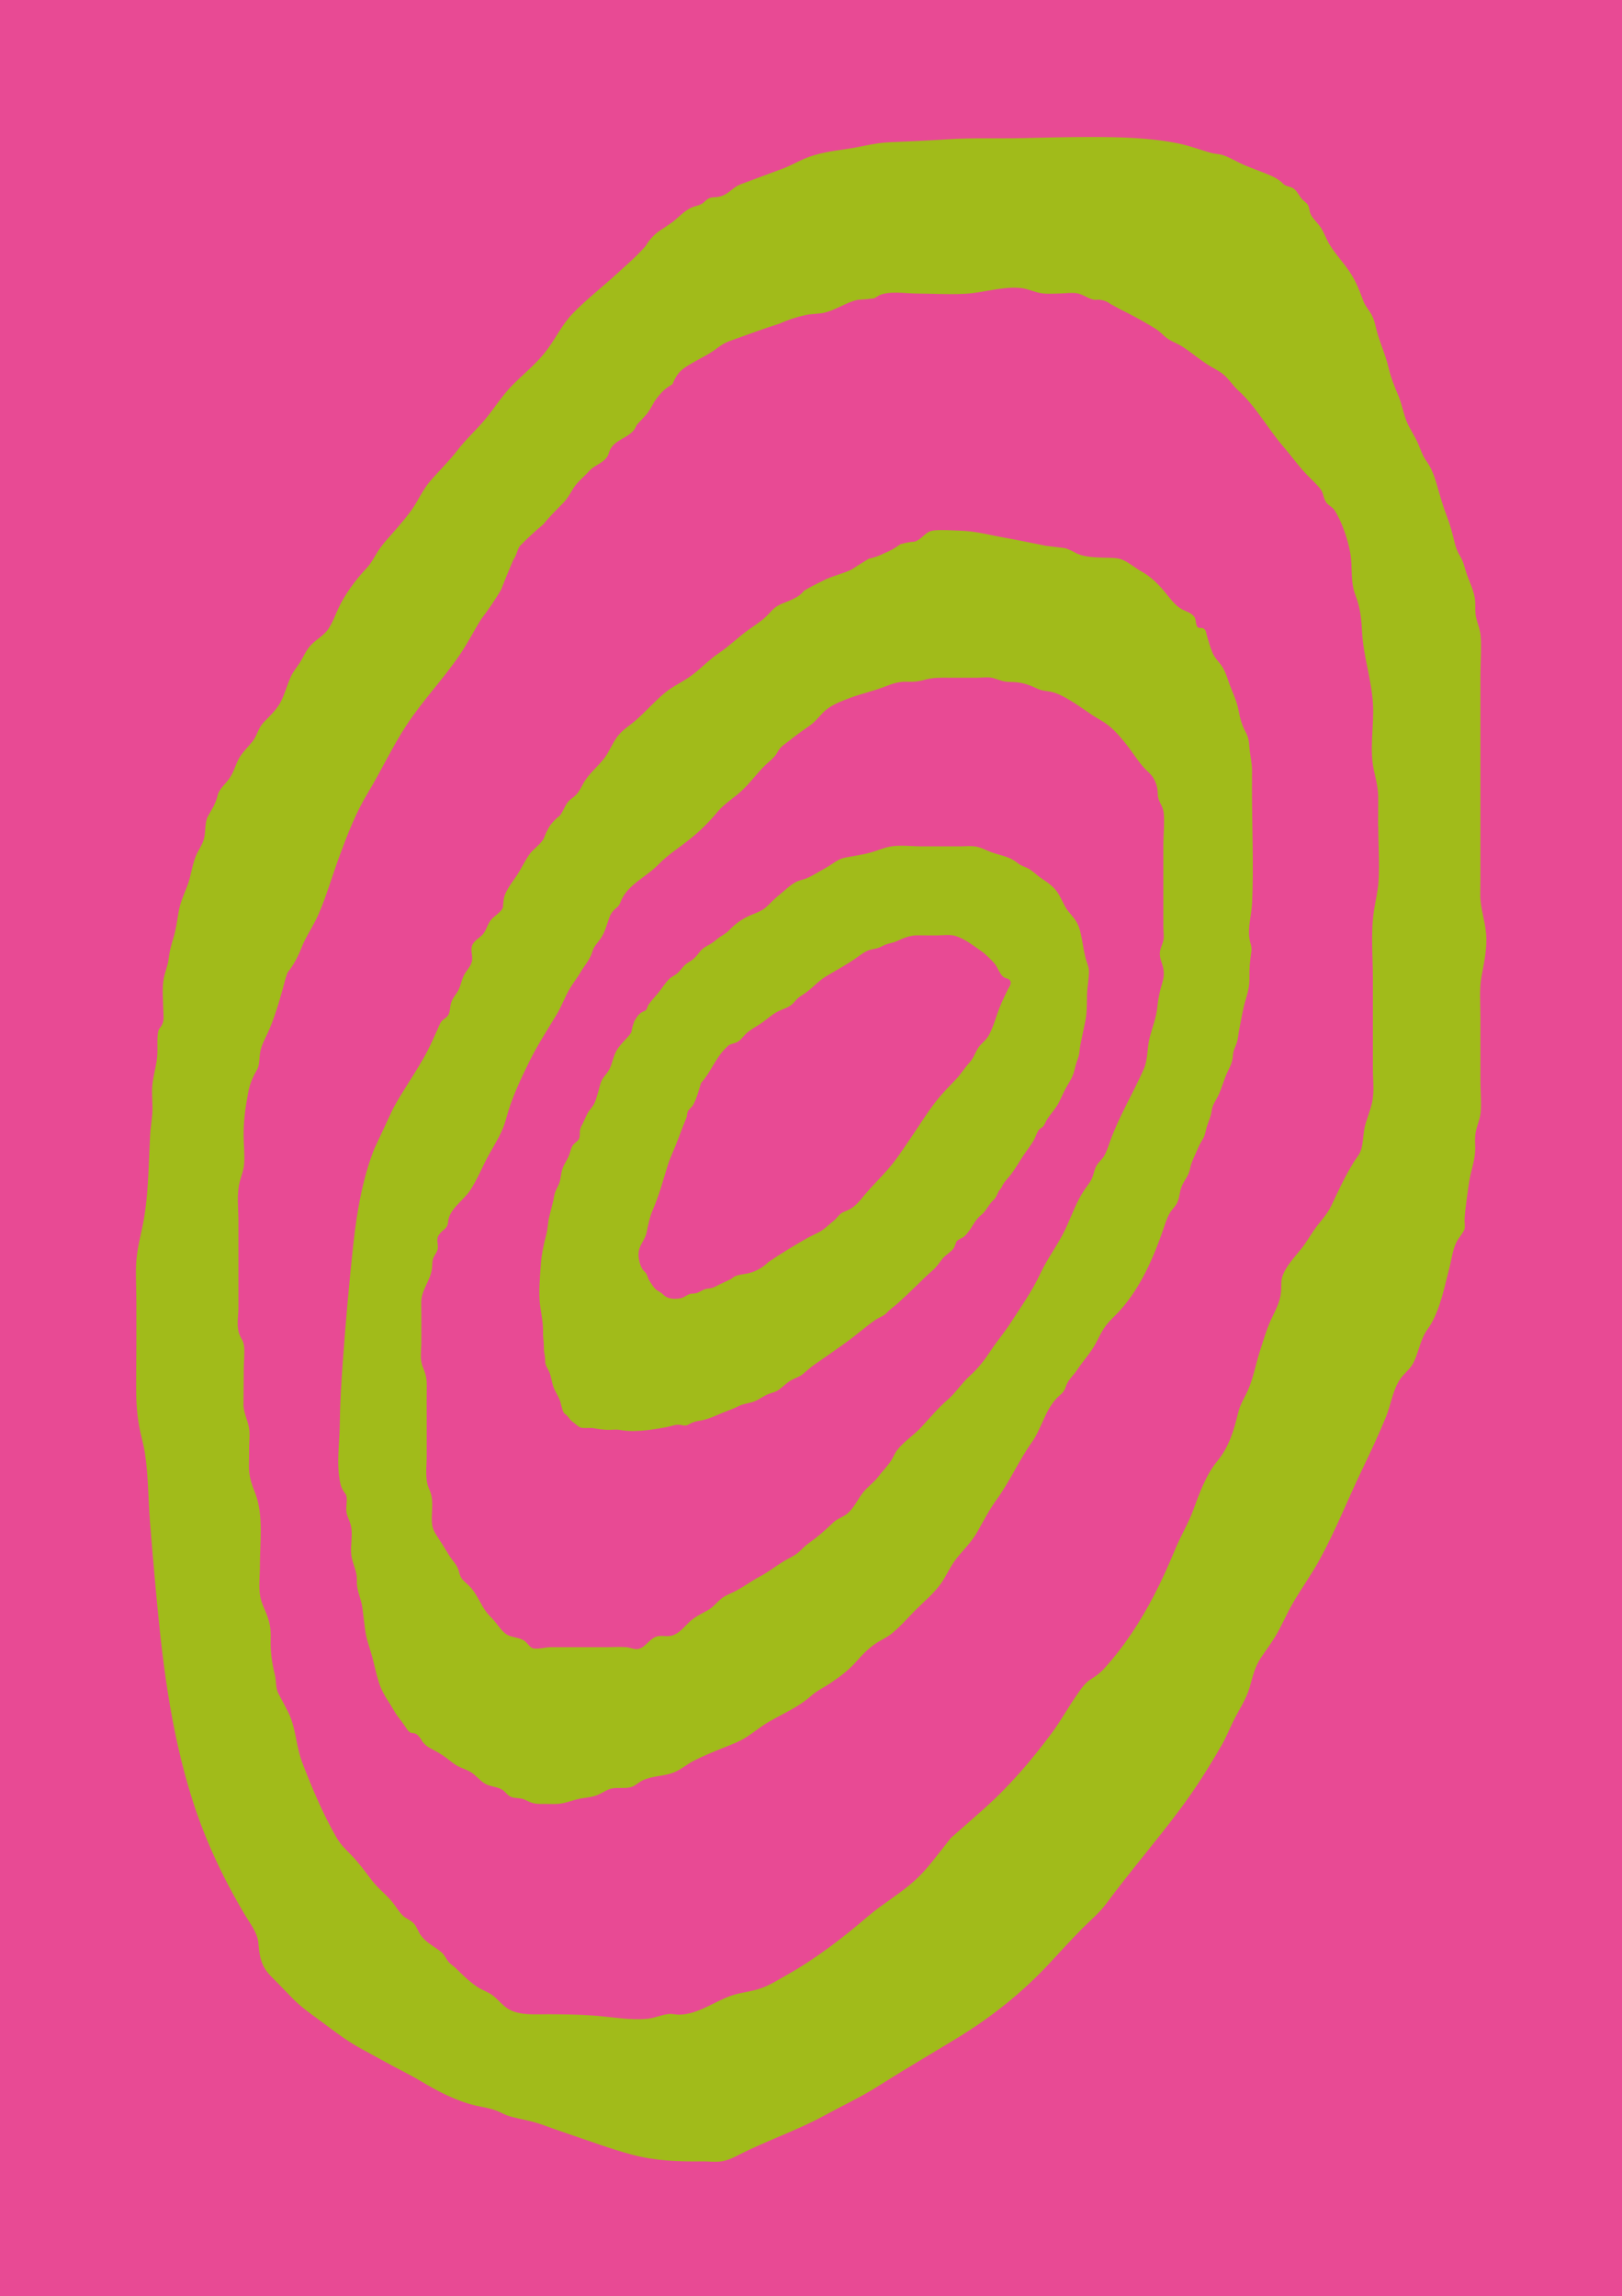 <?xml version="1.0" encoding="UTF-8"?>
<svg xmlns="http://www.w3.org/2000/svg" xmlns:xlink="http://www.w3.org/1999/xlink" viewBox="0 0 510 722">
  <defs>
    <style>
      .cls-1 {
        fill: none;
      }

      .cls-1, .cls-2, .cls-3 {
        stroke-width: 0px;
      }

      .cls-2 {
        fill: #e84a94;
      }

      .cls-3 {
        fill: #a1bb1a;
      }

      .cls-4 {
        clip-path: url(#clippath);
      }
    </style>
    <clipPath id="clippath">
      <rect class="cls-1" x="42.73" y="43.06" width="424.6" height="636.67"/>
    </clipPath>
  </defs>
  <g id="Hintergrund">
    <rect class="cls-2" width="510" height="722"/>
  </g>
  <g id="Ebene_2" data-name="Ebene 2">
    <g class="cls-4">
      <path class="cls-3" d="M316.75,311.45c-1.2,2.39-2.42,5.02-3.27,7.58-.75,2.25-1.45,4.52-2.64,6.63-.96,1.69-2.5,2.48-3.47,4.16-1.02,1.77-1.29,2.97-2.7,4.49-1.5,1.63-2.46,3.34-3.96,4.93-1.95,2.07-3.95,4.04-5.75,6.25-3.1,3.8-5.84,8.31-8.6,12.34-2.33,3.39-4.51,6.82-7.23,9.92-2.31,2.63-4.83,5.08-7.09,7.76-1.58,1.87-2.9,3.76-5.18,4.9-.79.4-1.66.6-2.39,1.13-.91.67-1.4,1.6-2.28,2.28-1.55,1.21-2.98,2.77-4.8,3.69-1.11.56-2.24,1.09-3.35,1.67-4.25,2.39-8.4,4.95-12.45,7.67-1.51,1.49-3.24,2.56-5.19,3.2-1.63.62-3.41.53-5.03,1.15-.78.3-1.09.76-1.73,1.08-1.45.71-3.05,1.39-4.55,2.19-1.04.55-1.34.57-2.62.74-1.35.18-1.82.7-2.99,1.22-.89.4-1.68.22-2.52.45-1.16.32-1.94,1.22-3.17,1.39-1.99.28-3.9.19-5.3-1.23-.8-.82-1.71-1.03-2.51-1.83-.61-.61-1.31-1.77-1.76-2.45-.57-.85-.56-1.72-1.17-2.5-.61-.77-.84-.68-1.34-1.7-.79-1.59-1.26-4.1-.7-5.85.6-1.88,1.94-3.28,2.34-5.32.49-2.49.93-4.68,1.94-7.03,1.97-4.55,3.21-9.28,4.69-14.01.84-2.67,2.17-5.28,3.15-7.94.49-1.33,1.01-2.69,1.52-4.02.45-1.07.88-2.14,1.29-3.22.04-.58.14-1.15.31-1.7.17-.37,1.46-1.65,1.53-1.76,1.23-2.08,1.82-4.56,2.55-6.83.04-.13.08-.25.12-.37,2.87-3.12,4.53-7.71,7.5-10.7.37-.38.75-.74,1.13-1.1.49-.3.86-.44,1.74-.67,2.02-.54,2.51-1.88,3.93-3.17,1.49-1.35,3.2-2.12,4.85-3.29,1.79-1.27,3.21-2.67,5.2-3.63,2.17-1.05,3.58-1.16,5.12-3.05.86-1.06,1.39-1.45,2.5-2.12,2.72-1.66,4.67-4.21,7.42-5.85,3.19-1.9,6.59-3.71,9.62-5.87,1.07-.76,2.03-1.54,3.23-2.08,1.1-.5,2.28-.53,3.41-.9,1.04-.34,1.9-.97,2.95-1.27,1.18-.34,2.01-.42,3.15-.97,1.98-.95,4.16-1.77,6.37-1.74,2.05.03,4.1.02,6.15.02,1.7,0,4.04-.34,5.67.17,3.09.96,5.41,2.9,8.02,4.68,1.54,1.05,2.79,2.41,4.08,3.75,1.26,1.31,1.67,3.45,3.1,4.53.73.55,1.6.28,2.07,1.21.51.99-.56,2.22-.96,3.01M342.4,305.72c.05-1.63-.68-2.94-1.07-4.47-.65-2.54-.94-5.2-1.53-7.76-.51-2.22-1.09-3.55-2.56-5.33-.84-1.02-1.72-1.95-2.35-3.11-1.16-2.15-1.92-4.28-3.74-6.06-1.21-1.18-2.51-1.99-3.9-2.95-1.3-.89-2.59-2.24-3.99-2.97-1.19-.63-2.19-.8-3.33-1.72-2.63-2.11-5.19-2.28-8.23-3.38-1.79-.65-3.21-1.56-5.14-1.82-1.51-.2-3.04-.03-4.56-.02-4.06.02-8.13,0-12.19,0-3.18,0-7.03-.51-10.14.11-2.03.41-3.96,1.3-5.95,1.84-1.89.52-3.86.83-5.78,1.19-1.37.26-2.85.39-4.11,1.04-1.51.77-2.89,1.9-4.39,2.71-1.98,1.06-3.77,2.28-5.85,3.17-.96.41-2.04.55-2.99.98-2.08.97-3.95,2.96-5.75,4.37-1.39,1.09-2.43,2.28-3.71,3.48-1.53,1.43-3.29,1.99-5.16,2.77-2.57,1.08-4.85,2.73-6.74,4.74-1.05,1.12-2.42,1.68-3.6,2.63-.92.74-1.55,1.28-2.55,1.84-1.29.72-2.21,1.17-3.12,2.36-1.24,1.61-1.92,2.32-3.64,3.33-1.46.86-2.08,2.22-3.33,3.32-.79.69-1.83,1.11-2.59,1.84-1.28,1.24-2.39,3.1-3.54,4.47-1.03,1.22-2.29,2.53-3.12,3.89-.11.3-.22.61-.33.91-.11.26-.27.47-.47.63-.79.34-1.56.67-2.22,1.44-.36.42-.66.85-.91,1.31-.18.25-.32.49-.42.71-.06.13-.1.28-.13.44-.36.93-.59,1.92-.75,2.93-.71,1.18-1.81,2.18-2.67,3.15-1.14,1.29-1.93,2.24-2.6,3.9-.6,1.49-.89,3.06-1.6,4.5-.52,1.04-1.24,1.76-1.88,2.66-.1.13-.19.27-.28.41-.78,1.23-1.01,2.95-1.45,4.32-.42,1.31-.73,2.77-1.46,3.96-.6.98-1.37,1.67-1.9,2.7-.54,1.06-1.02,2.22-1.55,3.31-.57.84-.85,1.76-.83,2.77.04,1.95-.28,2.12-1.68,3.31-1.04.89-1.16,2.27-1.62,3.51-.42,1.14-1.06,2.13-1.63,3.2-.86,1.61-.92,3.24-1.3,4.99-.31,1.39-1.03,2.27-1.5,3.55-.35.95-.41,1.89-.64,2.88-.39,1.69-.86,3.36-1.27,5.04-.44,1.83-.42,3.78-.93,5.6-.87,3.13-1.5,6.49-1.72,9.75-.27,4.02-.73,8.59-.17,12.57.4,2.85.99,5.41.9,8.3-.04,1.34.21,2.61.24,3.94.02,1.11,0,1.98.25,3.03.2.86.15,1.56.2,2.42.06,1.02.85,2.09,1.23,2.95.82,1.88.84,3.92,1.74,5.73.51,1.03,1.09,1.98,1.54,3.06.51,1.23.65,2.81,1.23,3.97.3.6.57.5,1.01.95.73.75.97,1.4,1.81,2.03.74.55,1.46,1.2,2.18,1.67.94.6,3.25.15,4.41.36,1.47.27,2.88.48,4.39.54,1.22.05,2.58-.19,3.76,0,1.5.25,2.92.4,4.46.37,3.51-.06,7-.57,10.46-1.25,1.2-.23,2.58-.79,3.79-.74,1,.04,1.93.55,2.93.01,1.51-.81,1.83-.99,3.7-1.28,2.84-.44,5.02-1.66,7.66-2.7,1.55-.61,3.03-1.12,4.53-1.88,1.43-.73,2.91-.85,4.42-1.3,1.87-.57,3.32-1.92,5.14-2.57,1.15-.41,2.1-.57,3.12-1.32,1.38-1.01,2.45-2.2,3.96-3.03,1.18-.65,2.49-.97,3.54-1.85,1.23-1.02,2.41-2.14,3.72-3.04,3.42-2.36,6.81-4.71,10.17-7.14,3.01-2.18,5.84-4.73,8.89-6.84,1.29-.89,2.6-1.14,3.66-2.3,1.06-1.16,2.27-1.91,3.42-2.96,2.06-1.88,4.14-3.82,6.12-5.79,1.59-1.58,3.18-3.13,4.87-4.58,1.27-1.09,2.05-2.42,3.12-3.71.74-.89,1.68-1.42,2.5-2.21.43-.32.78-.72,1.07-1.2.28-.64.54-1.3.78-1.96.39-.38.83-.67,1.31-.88.79-.35,1.46-.89,2.02-1.63,1.64-1.87,2.39-4.2,4.37-5.74,1.65-1.29,2.32-3.31,3.91-4.74,1.13-1.01,1.11-2.19,2.03-3.3.73-.89.29-.25.79-1.26.64-1.27,1.92-2.5,2.77-3.63,1.28-1.72,2.31-3.48,3.48-5.3,1.17-1.82,2.52-3.44,3.6-5.32.58-1.02.87-2.23,1.56-3.19.4-.56.92-.65,1.35-1.11.53-.56.85-1.6,1.29-2.27,1.22-1.87,2.79-3.48,3.81-5.53.87-1.75,1.58-3.53,2.6-5.2,1.09-1.77,1.86-3.14,2.3-5.24.26-1.24.66-2.26,1.06-3.43.44-1.29.41-2.62.67-3.95.49-2.51,1.06-5.02,1.57-7.54.54-2.63.49-5.33.53-8,.04-2.49.55-4.92.62-7.38M393.68,284.05c-.17,3.73-1.4,7.37-.82,11.12.23,1.5.83,2.44.61,3.94-.44,2.99-.69,5.34-.63,8.46.05,2.86-.55,4.62-1.32,7.28-.82,2.85-1.28,5.99-1.89,8.91-.26,1.21-.3,2.5-.63,3.7-.4,1.47-1.24,2.69-1.33,4.26-.14,2.49-.82,3.42-1.87,5.69-1.05,2.27-1.62,4.74-2.73,7.05-.89,1.87-1.85,2.85-2.11,4.92-.22,1.79-.96,3.11-1.48,4.83-.4,1.32-.48,2.51-1.14,3.72-.58,1.06-1.16,1.88-1.61,2.99-.88,2.22-2.11,4.25-2.56,6.61-.44,2.27-1.64,3.32-2.56,5.39-.82,1.85-.66,3.94-1.68,5.67-.64,1.07-1.57,1.87-2.19,2.97-.87,1.55-1.38,3.25-1.95,4.92-3.11,9.04-7.15,18.34-13.6,25.54-1.88,2.1-3.68,3.48-5.18,5.83-.85,1.34-1.57,2.8-2.29,4.21-1.68,3.26-4.08,5.72-6.05,8.71-1.26,1.91-2.88,3.07-3.58,5.32-.62,2.01-1.81,2.4-3.17,3.93-3.43,3.87-4.57,9.42-7.52,13.56-4.1,5.75-6.86,12.22-11.02,17.94-2.35,3.23-4.09,6.63-6.04,10.09-1.87,3.32-4.33,5.6-6.66,8.53-1.97,2.49-3.13,5.5-5.01,8.05-2.17,2.95-5.13,5.41-7.72,8-2.48,2.48-4.79,5.2-7.5,7.42-1.37,1.13-2.78,1.75-4.29,2.66-2.66,1.61-4.7,3.7-6.76,6.03-2.55,2.88-5.02,4.73-8.16,6.86-1.94,1.32-4.48,2.54-6.24,4.12-3.85,3.45-8.58,5.45-13.07,8.02-2.42,1.38-4.63,3.22-6.96,4.75-2.55,1.67-5.2,2.59-8.02,3.73-2.94,1.19-6.1,2.48-8.9,3.93-2.23,1.15-4.01,2.83-6.44,3.72-3.25,1.2-6.68.93-9.72,2.49-1.12.58-2.16,1.61-3.39,2-1.98.62-4.42,0-6.46.53-1.28.34-2.71,1.36-3.94,1.88-1.67.71-3.19.85-4.98,1.11-2.9.43-5.33,1.74-8.22,1.81-1.44.04-2.9-.05-4.35-.02-2.44.05-3.33-.23-5.52-1.32-1.46-.73-3.25-.28-4.64-1.03-1.09-.59-1.63-1.74-2.84-2.33-1.65-.82-3.65-.78-5.27-1.82-1.5-.96-2.64-2.49-4.15-3.44-1.3-.82-2.88-1.23-4.23-1.97-1.22-.67-2.22-1.53-3.3-2.37-1.76-1.35-3.31-2.19-5.23-3.19-1.19-.62-1.85-1.24-2.64-2.23-.22-.54-.54-1.01-.96-1.41-.54-.83-1.36-1.23-2.47-1.19-1.06-.55-1.31-1.2-1.92-2.09-.74-1.08-1.52-2.09-2.32-3.15-1.03-1.37-1.81-3-2.79-4.45-1.24-1.85-2.43-4.01-3.11-6.13-.84-2.6-1.38-5.33-2.08-7.97-.76-2.88-1.87-5.54-2.25-8.53-.3-2.36-.58-4.72-.89-7.08-.41-3.14-1.86-5.24-1.73-8.48.13-3.2-1.51-5.39-1.78-8.44-.28-3.2.72-6.44-.29-9.59-.39-1.22-.93-2.11-1.17-3.4-.31-1.69.31-3.59-.05-5.2-.16-.73-.61-1.01-.93-1.56-.53-.93-.75-1.39-.99-2.52-1.31-6.15-.24-12.12-.17-18.26.08-6.89.51-13.77,1.01-20.63.89-12.17,1.96-24.25,3.24-36.12,1.22-11.25,3.16-21.41,6.62-30.12l5.88-12.58c3.29-6.13,7.45-11.75,10.69-17.9,1.18-2.23,2.15-4.57,3.22-6.85.39-.84.72-1.84,1.25-2.61.45-.64,1.09-.93,1.66-1.43,1.19-1.06.98-2.49,1.3-3.93.36-1.58,1.06-2.45,1.98-3.78,1.11-1.61,1.28-3.5,2.08-5.23.74-1.58,2.19-2.83,2.61-4.56.31-1.27-.13-2.45-.13-3.72,0-2.42,1.82-3.11,3.28-4.52,1.51-1.46,1.68-3.6,3.09-5.1.9-.96,2.62-2.06,3.24-3.1.1-.17.19-.35.28-.53.15-1.52.1-2.94.89-4.62,1.16-2.46,2.95-4.49,4.33-6.83,1.01-1.71,1.94-3.61,3.08-5.22,1.32-1.85,3.42-3.02,4.55-5.02.52-1.46,1.19-2.84,2.02-4.16.88-1.17,1.9-2.2,3.06-3.08,1.46-1.92,1.58-3.85,3.78-5.42,1.91-1.37,2.43-2.55,3.5-4.54,1.72-3.19,4.5-5.23,6.66-8.05,1.62-2.12,2.49-4.66,4.1-6.79,1.68-2.22,3.89-3.46,5.93-5.25,3.14-2.75,5.89-5.97,9.13-8.62,2.29-1.87,4.97-3.11,7.41-4.75,3.37-2.27,6.06-5.37,9.43-7.63,3.44-2.3,6.26-5.19,9.64-7.56,2.75-1.93,4.53-3.01,6.72-5.5,2.31-2.64,4.52-2.64,7.4-4.18,1.21-.56,2.25-1.38,3.11-2.44,1.8-1.05,3.64-2.02,5.53-2.92,3.13-1.69,6.23-2.21,9.4-3.73,1.76-1.15,3.55-2.27,5.35-3.36,1.69-.35,3.3-.92,4.82-1.71,1.82-.72,3.53-1.67,5.11-2.85,1.49-.45,3-.73,4.55-.83,2.56-.89,3.24-3.24,6.04-3.52,2.61-.26,5.64,0,8.27.08,4.85.13,9.65,1.46,14.41,2.3,4.2.74,8.35,1.63,12.52,2.46,2.07.23,4.14.49,6.2.78,1.24.44,2.43,1,3.56,1.67,2.53,1.09,5.53,1.17,8.23,1.28,1.98.08,4.4-.1,6.2.71,2.07.92,3.82,2.49,5.79,3.59,2.81,1.57,4.82,3.47,6.91,5.9,1.68,1.96,3.27,4.4,5.48,5.8,1.43.91,3.48,1.22,4.43,2.83.45.76.23,2.51,1.01,3.11.38.29,1.24.03,1.69.3.93.56.8,1.26,1.13,2.32.54,1.79,1.04,3.72,1.78,5.43.76,1.75,2.24,2.95,3.21,4.6.85,1.44,1.28,2.83,1.82,4.4,1,2.95,2.55,5.87,3.11,8.93.44,2.4.99,4.54,2.15,6.71,1.14,2.12,1.11,3.19,1.32,5.49.21,2.33.8,4.41.78,6.77-.02,1.99-.02,3.98-.02,5.97,0,11.89.59,23.97.04,35.85M365.83,255.31c-.21-2.06-1.73-3.32-1.78-5.34-.05-1.92-.29-3.26-1.22-5.02-.86-1.62-2.21-2.46-3.39-3.83-2.01-2.33-3.63-4.99-5.57-7.39-2.6-3.21-4.58-5.47-8.21-7.52-2.6-1.47-4.92-3.28-7.43-4.89-2.06-1.32-4.68-2.95-7.07-3.62-1.77-.5-3.24-.34-4.94-1.13-3.33-1.55-5.23-2.11-8.89-2.15-2.02-.02-3.23-.69-5.05-1.2-1.53-.42-3.4-.11-4.99-.11-2.92.01-5.84.02-8.76,0-2.73-.02-5.09-.1-7.72.63-1.83.51-3.34.72-5.25.63-2.85-.12-4.75.51-7.39,1.55-3.58,1.41-7.33,2.18-10.93,3.55-2.51.95-5.4,1.99-7.5,3.74-1.84,1.53-2.96,3.39-4.99,4.85-2.1,1.51-4.08,2.82-6.09,4.46-1.73,1.41-3.18,2.05-4.22,4.02-.97,1.84-2.79,2.99-4.25,4.49-2.43,2.48-4.5,5.32-7.04,7.67-2.44,2.26-5.39,4-7.54,6.58-2.52,3.03-5.15,5.68-8.21,8.19-3.49,2.86-7.28,5.16-10.45,8.43-3.92,4.06-9.9,6.32-11.93,11.96,0,0,0,0,0,0-.49,1.37-1.43,1.6-2.35,2.72-.73.89-.93,1.51-1.31,2.61-.69,1.98-1.26,4.11-2.45,5.84-1.2,1.76-2.12,2.35-2.72,4.38-.72,2.43-2.43,4.18-3.67,6.32-1.03,1.79-2.32,3.37-3.37,5.14-1.55,2.61-2.55,5.53-4.15,8.18-3,4.98-6.08,9.69-8.6,14.81-2.88,5.87-5.6,11.63-7.29,18-1.11,4.17-3.15,7.22-5.21,10.91-2.16,3.85-3.69,7.93-6.16,11.65-1.95,2.94-6.49,5.84-6.82,9.6-.23,2.59-1.47,2.28-2.85,4.18-1.08,1.48-.23,2.8-.42,4.35-.14,1.15-1.02,2.03-1.42,3.05-.38.96-.29,1.93-.37,2.92-.34,4.12-3.51,6.95-3.42,11.27.08,4.11.05,8.22.04,12.32,0,2.41-.51,5.17.37,7.45.9,2.31,1.38,3.65,1.33,6.2-.06,3.27-.02,6.54-.02,9.8v12.39c0,3.51-.64,7.29.85,10.44,1.51,3.21.61,6.65.78,10.12.1,2,.69,3.1,1.8,4.78,1.21,1.84,2.33,3.6,3.44,5.49,1.18,2.01,2.81,3.21,3.33,5.6.46,2.13,1.45,2.67,2.97,4.1,1.97,1.86,3.08,4.36,4.45,6.68.85,1.45,1.63,2.46,2.83,3.62,1.49,1.43,3.04,4.23,4.88,5.26,1.69.95,3.89.78,5.53,2,.86.65,1.33,1.66,2.23,2.12,1.24.63,4.26-.23,5.81-.21,1.68.02,3.36,0,5.05,0,4.08,0,8.16,0,12.24,0,2.15,0,4.36-.16,6.51-.02,1.08.07,2.36.67,3.4.62,2.81-.15,3.98-3.89,7.08-4.12,1.64-.12,2.93.35,4.55-.35,2.05-.89,3.35-2.63,4.9-4.1,1.51-1.44,3.77-2.58,5.59-3.56,1.8-.97,2.61-2.2,4.15-3.51,1.26-1.08,2.2-1.42,3.73-2.12,3.03-1.39,5.63-3.47,8.58-5.02,2.71-1.43,5-3.27,7.6-4.86,1.6-.97,3.15-1.54,4.61-2.79,1.15-1,1.98-2,3.25-2.89,2.75-1.93,5.17-4.03,7.57-6.38,1.4-1.37,3.13-1.73,4.6-2.96,1.92-1.61,3.16-4.24,4.6-6.21,1.46-2.01,3.61-3.39,5.13-5.4,1.23-1.63,2.67-3.06,3.83-4.75.74-1.08,1.22-2.44,2-3.47,2.02-2.66,5.26-4.75,7.56-7.22,2.85-3.06,5.23-5.97,8.4-8.73,2.59-2.26,4.4-5.2,6.96-7.5,2.68-2.4,4.77-5.16,6.74-8.16,1.87-2.84,4.08-5.41,5.92-8.25,3.28-5.07,6.93-10.21,9.46-15.66,2.33-5.01,5.66-9.23,8-14.24,1.9-4.07,3.42-8.54,5.97-12.26,1-1.47,2.02-2.53,2.59-4.28.41-1.26.5-2.11,1.17-3.27.65-1.13,1.76-1.95,2.4-3.06.81-1.4,1.33-3.15,1.88-4.66,2.78-7.74,7.18-14.99,10.5-22.49,1.45-3.27,1.03-6.7,1.93-10.12.84-3.21,2.08-6.27,2.4-9.59.27-2.82.82-5.16,1.63-7.85.57-1.9.5-3.61-.1-5.47-.49-1.53-.98-2.76-.64-4.4.24-1.17.85-2.21,1.03-3.39.2-1.32-.05-2.68-.05-4.01h0c0-3.27,0-6.53,0-9.8v-15.56c0-3.47.44-7.34.09-10.8M467.25,293.46c-.34-4.26-1.89-7.98-1.81-12.34.05-3.04.04-6.07.04-9.11v-59.49c0-4.09.37-8.3.09-12.37-.15-2.15-.91-3.81-1.41-5.83-.43-1.76-.23-3.2-.31-4.99-.15-3.41-1.98-6.49-2.95-9.7-.51-1.68-.82-3.13-1.74-4.62-.82-1.33-1.39-2.76-1.76-4.29-.7-2.91-1.38-5.57-2.47-8.39-1.26-3.27-2.13-6.36-3.09-9.74-.77-2.73-1.66-5.21-3.28-7.52-1.3-1.84-1.81-3.55-2.69-5.6-.87-2.02-2.09-3.83-3.07-5.8-1.44-2.9-1.83-6.21-3.1-9.21-1.24-2.93-2.44-5.91-3.15-9.02-.9-3.92-2.62-7.45-3.64-11.33-.45-1.71-.77-3.53-1.62-5.1-.81-1.49-2.01-2.74-2.61-4.36-1.21-3.25-2.21-5.95-4.14-8.91-1.99-3.05-4.54-5.67-6.46-8.79-1.03-1.67-1.63-3.55-2.67-5.21-.91-1.45-2.21-2.53-3.09-3.98-.69-1.14-.49-2.17-1.03-3.25-.32-.64-1.4-1.35-1.87-1.86-.91-.99-1.43-2.32-2.45-3.18-.97-.82-2.05-.7-3.06-1.33-.66-.41-.52-.54-1.06-.97-1.18-.93-2.13-1.47-3.55-2.07-3.29-1.4-6.64-2.45-9.85-4.04-1.56-.77-3.11-1.65-4.76-2.23-1.26-.44-2.5-.39-3.77-.73-3.46-.92-6.76-2.26-10.29-2.97-9.3-1.88-18.47-2.04-27.94-2.05-7.1,0-14.17.19-21.26.35-7.83.18-15.64-.15-23.46.37-6.17.41-12.22.69-18.38.94-4.46.18-8.73,1.41-13.13,2.07-4.78.72-9.2,1.22-13.69,3.16-2.3,1-4.41,2.23-6.76,3.09-4.36,1.58-8.65,3.25-13.01,4.84-2.34.85-3.66,2.79-5.84,3.64-2.6,1.02-3.44-.27-5.56,1.81-1.45,1.42-2.65,1.19-4.39,2.03-2.17,1.05-3.77,2.88-5.61,4.35-1.01.7-2.03,1.39-3.04,2.09-2.33,1.34-4.18,3.18-5.54,5.52-2.8,3.19-5.87,5.83-9.01,8.7-4.56,4.18-9.69,8.14-13.97,12.59-3.64,3.78-5.56,8.37-8.83,12.39-2.97,3.65-6.74,6.72-10.05,10.05-3.39,3.42-5.75,7.41-8.83,11.05-2.78,3.29-5.82,5.98-8.46,9.43-2.64,3.44-5.74,6.4-8.56,9.67-2.49,2.89-3.78,6.2-5.98,9.26-1.45,2.03-3.14,3.98-4.74,5.86-1.95,2.29-4.11,4.44-5.74,6.98-1.26,1.96-2.02,3.68-3.63,5.38-3.41,3.6-6.98,8.42-9.01,13.01-.86,1.95-1.69,4.04-2.83,5.85-1.43,2.27-3.89,3.4-5.67,5.34-1.58,1.74-2.31,3.7-3.53,5.61-.96,1.5-2.04,2.69-2.78,4.34-.99,2.22-1.69,4.74-2.72,7.01-1.15,2.55-2.82,4.25-4.74,6.21-.48.49-.99.97-1.43,1.51-1.36,1.67-1.78,3.9-3.16,5.63-1.47,1.83-3.25,3.43-4.35,5.54-1.06,2.05-1.58,4.24-2.97,6.15-1.21,1.67-2.62,2.73-3.45,4.65-.39,1.82-1.08,3.52-2.06,5.1-.45.8-.9,1.61-1.35,2.41-.74,1.98-.53,4.02-.89,6.04-.42,2.31-1.86,4.01-2.72,6.12-1.2,2.95-1.47,6.13-2.6,9.14-1.12,2.98-2.3,5.34-2.84,8.59-.48,2.87-.76,5.26-1.64,8.11-.78,2.52-1.16,4.09-1.48,6.59-.28,2.21-1.14,3.95-1.53,6.09-.56,3.07-.18,6.64-.13,9.76.02,1.56.36,3.24-.39,4.71-.73,1.44-1.16.99-1.36,3.11-.27,2.84.14,5.29-.32,8.24-.43,2.77-1.21,5.33-1.41,8.12-.2,2.85.23,5.71.02,8.57-.17,2.23-.55,4.41-.67,6.65-.55,9.98-.46,20.08-2.64,29.85-.95,4.28-1.78,7.94-1.82,12.44-.03,3.42.12,6.84.13,10.26.03,8.61,0,17.21-.07,25.82-.03,4.37.14,8.68.91,12.99.52,2.91,1.4,5.78,1.85,8.68,1.08,6.95,1.02,14.27,1.57,21.29.56,7.15,1.17,14.29,1.83,21.43,1.95,21.27,4.4,43.84,11.57,66.43,2.69,8.47,6.14,16.69,10.16,24.6,1.92,3.78,3.98,7.49,6.14,11.14,1.76,2.97,4.15,5.8,4.42,9.34.31,4.01.93,7.24,3.89,10.19,2.34,2.33,4.55,4.67,6.87,7.04,2.6,2.65,5.09,4.37,8.15,6.62,2.63,1.94,5.21,3.92,7.89,5.79,3.84,2.68,8.02,4.7,12.09,7,4.11,2.32,8.4,4.32,12.44,6.75,5.13,3.09,10.99,6.1,16.88,7.5,2.53.6,4.79.8,7.25,1.88,1.24.54,2.33,1.18,3.64,1.54,3.41.93,6.77,1.39,10.16,2.62,2.58.94,5.17,1.87,7.77,2.74,6.67,2.23,13.73,4.9,20.52,6.7,7.33,1.94,14.64,2.19,22.18,2.09,1.73-.02,3.54.24,5.26.06,2.26-.22,4.1-1.11,6.12-2.15,8.85-4.53,18.13-7.57,26.93-12.38,5.54-3.03,11.32-5.71,16.65-9.09,8.22-5.21,16.56-10.08,24.87-15.14,11.05-6.72,20.94-14.63,29.69-24.15,3.19-3.47,6.35-6.89,9.65-10.25,2.53-2.57,5.49-5,7.63-7.89,7.42-10.04,15.69-19.61,23.2-29.67,4.78-6.4,9.04-13.1,13.02-20.03,1.43-2.48,2.44-4.97,3.69-7.56,1.76-3.64,4.1-6.94,5.23-10.84.94-3.24,1.56-6.31,3.44-9.13,1.46-2.19,3.06-4.31,4.44-6.55,2.05-3.31,3.59-7.12,5.55-10.52,2.7-4.68,5.91-9.08,8.51-13.83,5.05-9.21,8.96-19.14,13.51-28.61,2.59-5.38,5.12-10.8,7.39-16.33,1.55-3.79,2.04-8.03,4.23-11.55,1.29-2.08,3.36-3.37,4.46-5.61,1.42-2.88,1.96-6.12,3.47-8.96.58-1.09,1.34-1.99,1.96-3.04,3.11-5.33,4.32-11.99,5.87-17.89.77-2.91.98-5.9,2.49-8.5.5-.85,1.89-2.49,2.22-3.52.25-.78-.03-2.45.03-3.29.24-3.72.88-7.5,1.37-11.2.47-3.56,1.95-7.07,1.97-10.63.01-2.22-.25-3.87.33-6.16.48-1.9,1.24-3.6,1.4-5.59.26-3.14-.09-6.49-.09-9.63,0-6.79,0-13.58,0-20.37,0-4.26-.41-8.6.38-12.82.85-4.54,1.77-8.64,1.4-13.35M433.36,259.74c0,5.71.44,11.6.09,17.3-.19,3.13-.91,5.92-1.4,9.02-1.12,7.04-.38,14.53-.38,21.66,0,9.45.01,18.9,0,28.35,0,3.59.53,7.44-.34,10.96-.49,1.96-1.2,3.95-1.82,5.86-.89,2.74-.75,5.12-1.33,7.85-.45,2.16-1.59,3.14-2.64,4.86-2.67,4.36-4.76,8.89-6.93,13.49-1.39,2.96-3.78,5.23-5.59,7.91-1.27,1.89-2.41,3.83-3.83,5.62-2.05,2.59-4.96,5.58-5.99,8.79-.53,1.63-.24,3.28-.42,4.93-.35,3.32-1.82,5.75-3.18,8.72-1.46,3.19-2.43,6.63-3.51,9.97-1.21,3.78-1.97,7.99-3.5,11.65-1.07,2.55-2.58,4.66-3.24,7.38-1.38,5.69-2.86,10.86-6.66,15.45-3.5,4.23-5.67,10.33-7.56,15.45-1.58,4.28-3.92,8.03-5.66,12.28-2,4.87-4.17,9.67-6.59,14.35-4.29,8.26-9.4,16.14-15.67,23.04-1.36,1.5-2.64,2.41-4.32,3.46-1.81,1.14-3.04,3.05-4.25,4.78-2.76,3.95-5.07,8.21-7.95,12.08-6.51,8.74-13.33,16.74-21.54,24.01-3.37,3-6.76,5.98-10.16,8.95-1.35,1.72-2.7,3.44-4.05,5.16-2.54,3.23-4.64,5.86-7.62,8.52-4.46,3.98-9.71,6.98-14.26,10.86-8.11,6.92-16.4,13.36-25.73,18.6-2.72,1.53-5.3,3.2-8.27,4.22-2.69.93-5.72,1.18-8.46,2.03-5.67,1.74-10.88,6.12-17.04,6.19-1.03.01-2.08-.3-3.11-.22-2.26.17-4.59,1.29-6.81,1.51-5.58.53-11.33-.58-16.82-.99-4.79-.35-9.47-.41-14.28-.44-3.98-.02-9.08.49-12.65-1.61-1.89-1.11-3.3-3.08-5.07-4.38-1.47-1.08-3.39-1.64-4.9-2.7-2.57-1.79-4.36-3.55-6.53-5.71-.96-.96-1.88-1.31-2.69-2.51-1.08-1.57-.96-1.94-2.83-3.31-2.09-1.53-4.03-2.47-5.59-4.65-.79-1.11-1.24-2.67-2.17-3.67-.99-1.07-2.16-1.37-3.2-2.25-.97-.82-1.95-2.27-2.69-3.34-2.09-3.03-5.04-5.01-7.31-7.97-2.16-2.82-4.03-5.46-6.55-8.04-1.81-1.85-3.29-3.21-4.62-5.53-4.3-7.51-7.56-15.31-10.67-23.37-2.06-5.34-1.94-11.04-4.58-16.19-.92-1.8-1.86-3.59-2.83-5.36-1.13-2.07-.69-3.96-1.24-6.16-.95-3.84-1.45-7.43-1.31-11.37.1-2.76-.23-4.92-1.23-7.53-.71-1.87-1.65-3.59-2.03-5.57-.6-3.11-.12-6.5-.13-9.66-.02-7.2,1.21-16.02-1.45-22.89-1.23-3.17-2.08-5.44-1.99-8.98.05-1.84.04-3.67.06-5.51.01-1.66.2-3.38.09-5.04-.19-2.83-1.67-5.19-1.87-8.01h0s.09-11.68.09-11.68c0-2.19.32-4.78.09-6.94-.22-2.02-.76-2.13-1.4-3.69-1.05-2.53-.39-5.73-.37-8.42.02-2.24,0-4.49,0-6.73,0-6.89,0-13.78,0-20.66,0-4-.59-8.32.38-12.23.48-1.95,1.24-3.57,1.4-5.58.23-2.98-.13-6.08-.15-9.08-.03-4.12.45-8.2,1.23-12.25.37-2.85,1.28-5.5,2.73-7.95.18-.34.36-.68.54-1.01.62-1.97.37-3.94.94-5.99.61-2.19,1.84-4.23,2.71-6.31,2.16-5.18,3.65-10.63,5.1-16.09.02-.05.04-.1.06-.16.17-.48.33-.97.49-1.45,1.88-2.31,3.23-4.86,4.41-7.85,1.44-3.65,3.72-6.77,5.29-10.38,2.57-5.88,4.38-12.29,6.61-18.31,2.64-7.16,5.08-13.57,9.04-20.12,4.2-6.96,7.6-14.35,12.07-21.15,5.16-7.85,11.69-14.63,16.94-22.4,2.39-3.54,4.27-7.31,6.53-10.91,2.24-2.94,4.32-6,6.22-9.17,1.23-3.15,2.5-6.27,3.83-9.38,1.22-1.89.99-2.33,1.98-4.31,2.38-2.46,4.88-4.79,7.51-6.98,1.97-2.42,4.15-4.57,6.33-6.79,1.44-1.48,2.19-3.11,3.3-4.8,1.25-1.9,3.24-3.4,4.74-5.11,1.6-1.83,4.22-2.43,5.65-4.41,0,0,0,0,0,0,.55-.77.61-1.65,1.03-2.45,1.58-3.03,5.48-3.54,7.51-6.15.4-.51.59-1.22.97-1.74,1.07-1.08,2.11-2.2,3.11-3.35.84-1.2,1.6-2.46,2.27-3.76.78-1.17,2.02-2.68,3-3.59.85-.73,1.76-1.36,2.73-1.91.38-1.04.88-2.01,1.5-2.92,1.28-1.78,2.7-2.55,4.58-3.67,2.43-1.45,5.07-2.63,7.31-4.27,2.05-1.51,2.73-2.06,5.32-2.98,5.01-1.79,9.92-3.61,14.98-5.22,2.91-1.3,5.92-2.25,9.04-2.85,1.4-.13,2.8-.27,4.2-.4,4.18-.74,7.29-3.33,11.31-4.22,1.72-.08,3.44-.23,5.15-.46.58-.34,1.15-.68,1.73-1.02,3.17-1.34,8.24-.51,11.49-.49,5.07.03,10.29.35,15.35.08,5.72-.31,11.24-2.25,16.99-1.87,2.12.14,3.66.85,5.62,1.4,2.37.67,4.69.42,7.11.38,1.54-.03,3.58-.3,5.16-.11,2.35.28,3.69,1.83,6,2.12,1.78-.23,3.4.2,4.86,1.29,1.01.55,2.02,1.11,3.03,1.66,2.97,1.46,5.6,2.85,8.48,4.54,2.26,1.33,3.38,1.9,5.13,3.61,2.01,1.97,3.97,2.26,6.3,3.81,3.01,2,5.64,4.35,8.8,6.17,1.76,1.01,3.16,1.68,4.6,3.14,1.36,1.38,2.38,2.94,3.83,4.26,5.53,5,9.14,11.79,14.03,17.47,2.19,2.54,4.15,5.23,6.35,7.75,1.64,1.88,3.58,3.51,5.18,5.41,1.31,1.55.99,2.44,1.79,4.07.68,1.39,2.16,1.76,2.93,2.96,2.33,3.65,4.15,9.1,4.92,13.3.85,4.64-.08,8.93,1.67,13.47,1.52,3.94,1.84,7.32,2.06,11.51.41,7.73,3.05,15.16,3.44,22.88.34,6.72-1.19,14.02.29,20.67.76,3.39,1.4,5.69,1.35,9.23-.03,2.76-.04,5.51-.04,8.27"/>
    </g>
  </g>
</svg>
